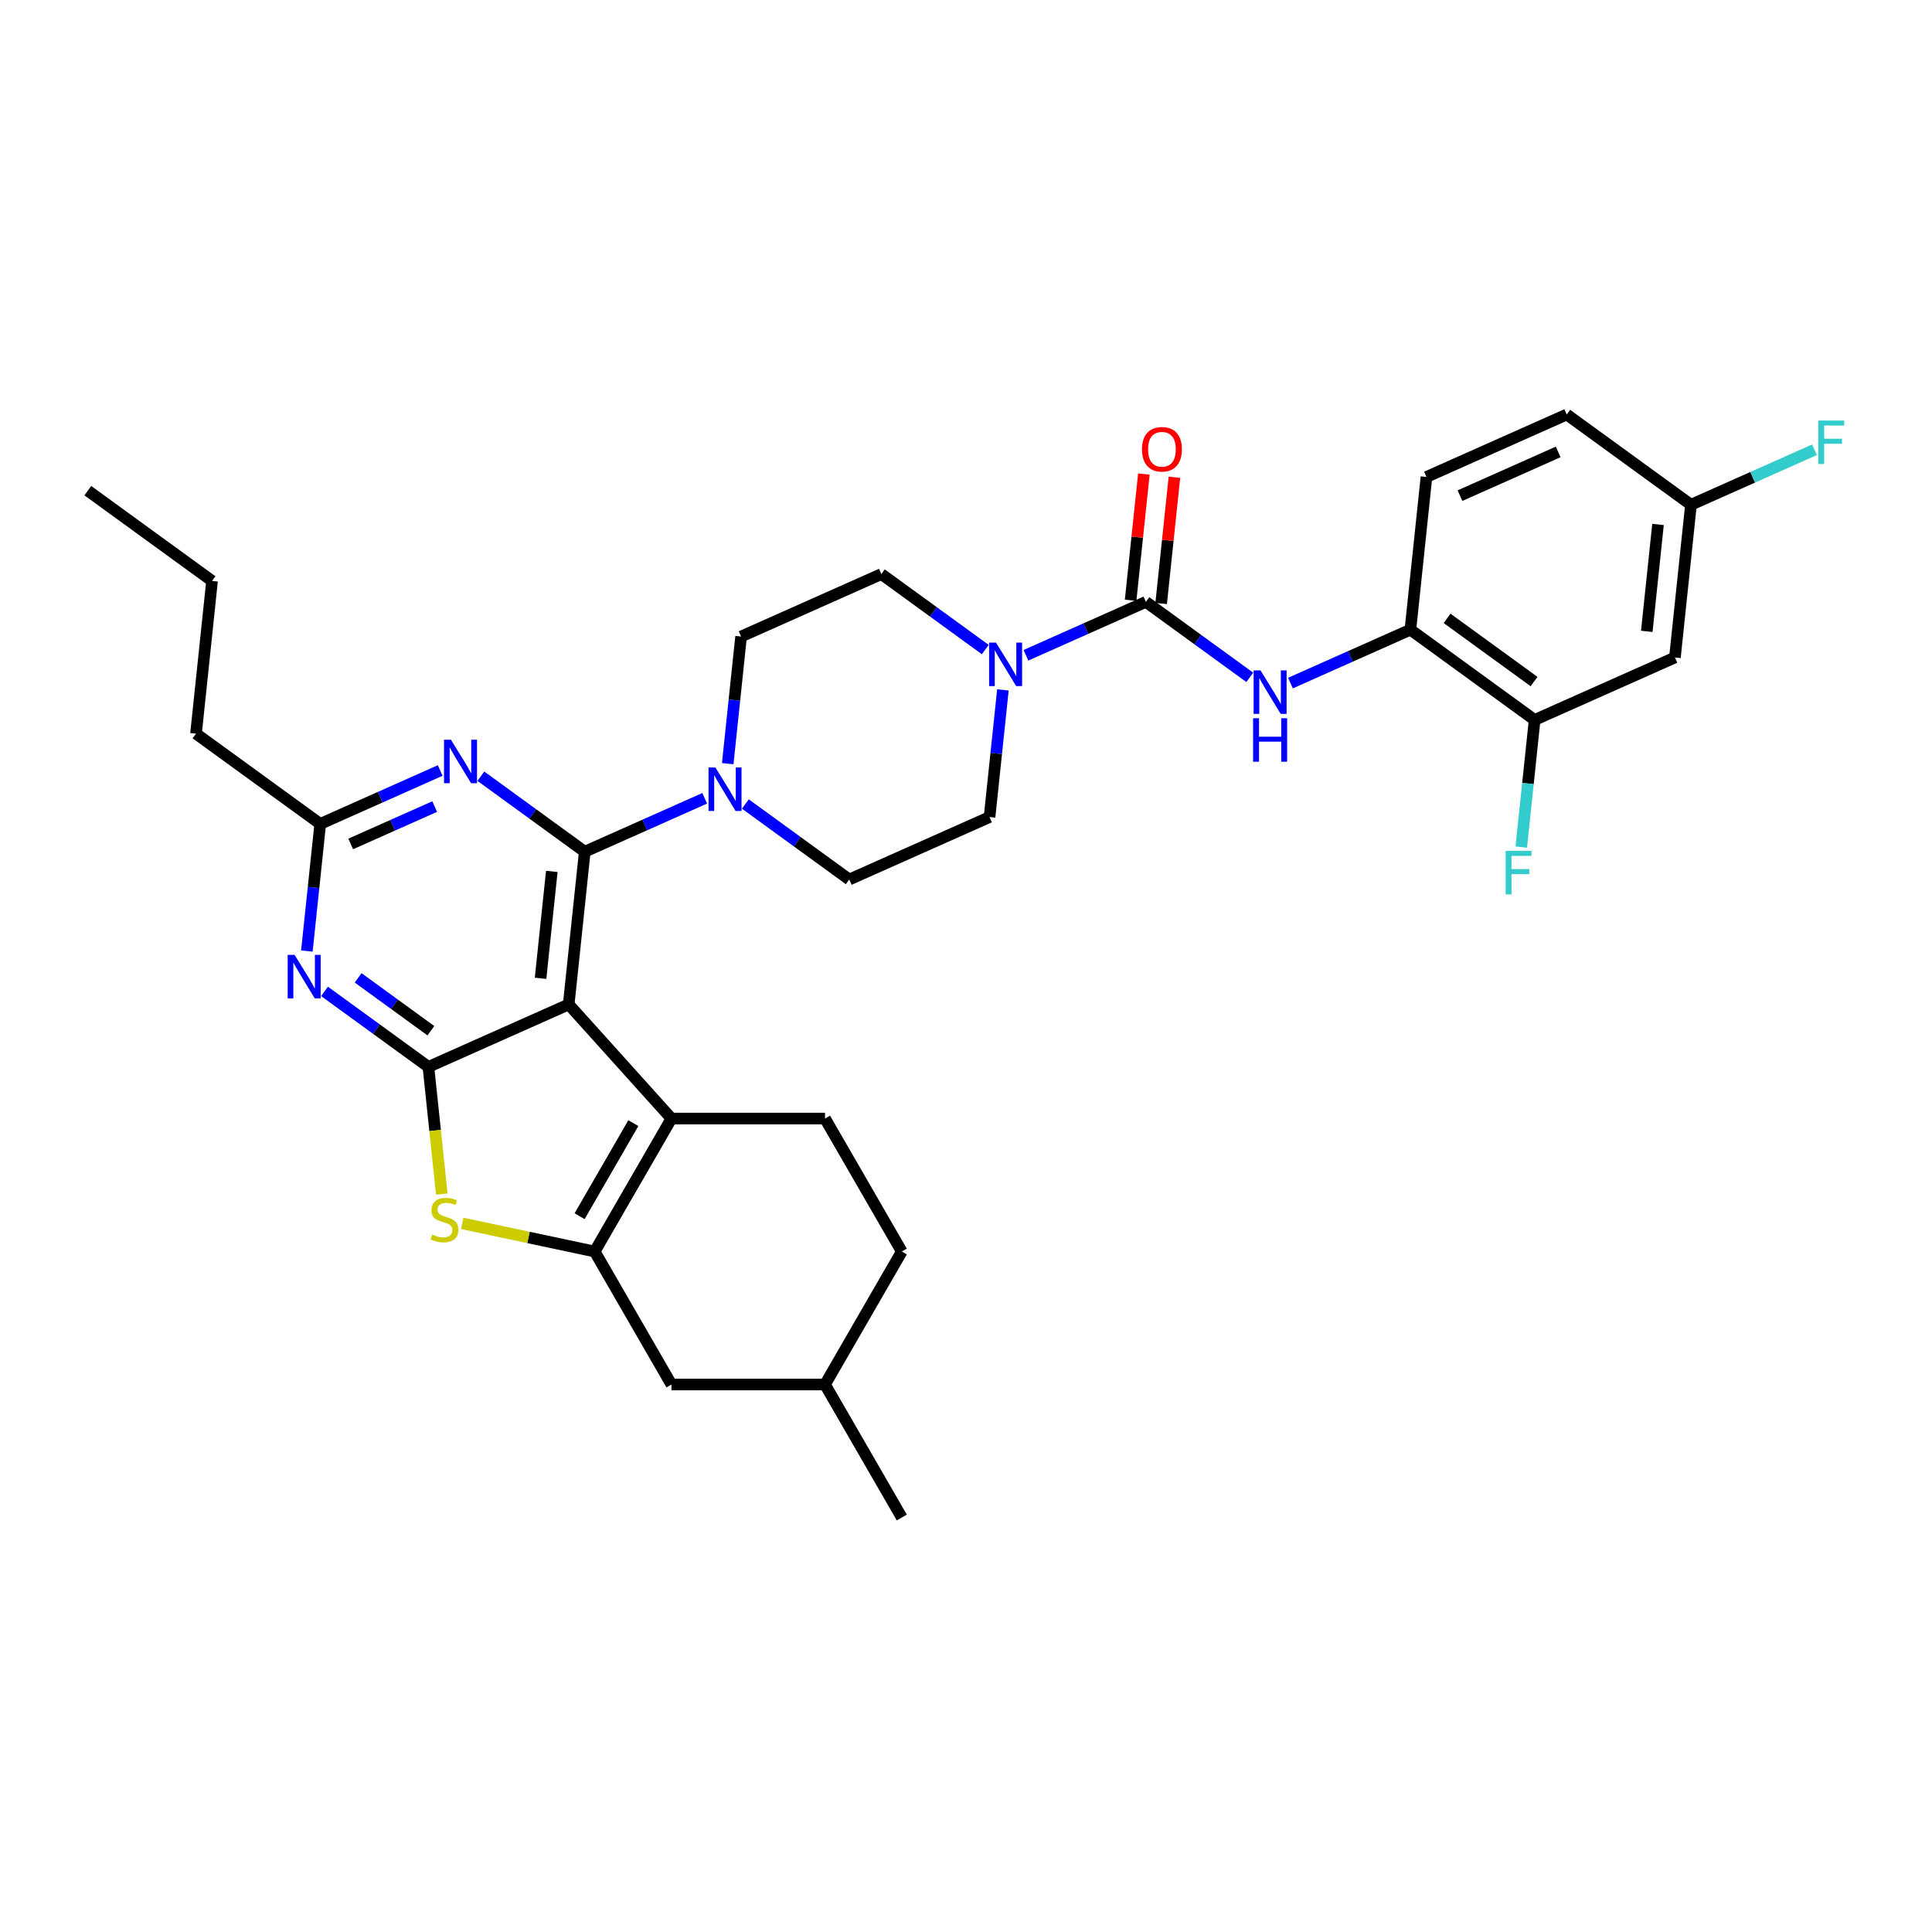 <?xml version='1.0' encoding='iso-8859-1'?>
<svg version='1.1' baseProfile='full'
              xmlns='http://www.w3.org/2000/svg'
                      xmlns:rdkit='http://www.rdkit.org/xml'
                      xmlns:xlink='http://www.w3.org/1999/xlink'
                  xml:space='preserve'
width='1000px' height='1000px' viewBox='0 0 1000 1000'>
<!-- END OF HEADER -->
<rect style='opacity:1.0;fill:#FFFFFF;stroke:none' width='1000' height='1000' x='0' y='0'> </rect>
<path class='bond-0' d='M 509.973,336.211 L 483.084,316.675' style='fill:none;fill-rule:evenodd;stroke:#0000FF;stroke-width:6px;stroke-linecap:butt;stroke-linejoin:miter;stroke-opacity:1' />
<path class='bond-0' d='M 483.084,316.675 L 456.194,297.138' style='fill:none;fill-rule:evenodd;stroke:#000000;stroke-width:6px;stroke-linecap:butt;stroke-linejoin:miter;stroke-opacity:1' />
<path class='bond-1' d='M 531.02,339.171 L 562.064,325.35' style='fill:none;fill-rule:evenodd;stroke:#0000FF;stroke-width:6px;stroke-linecap:butt;stroke-linejoin:miter;stroke-opacity:1' />
<path class='bond-1' d='M 562.064,325.35 L 593.108,311.528' style='fill:none;fill-rule:evenodd;stroke:#000000;stroke-width:6px;stroke-linecap:butt;stroke-linejoin:miter;stroke-opacity:1' />
<path class='bond-2' d='M 519.105,357.098 L 515.647,390.001' style='fill:none;fill-rule:evenodd;stroke:#0000FF;stroke-width:6px;stroke-linecap:butt;stroke-linejoin:miter;stroke-opacity:1' />
<path class='bond-2' d='M 515.647,390.001 L 512.189,422.904' style='fill:none;fill-rule:evenodd;stroke:#000000;stroke-width:6px;stroke-linecap:butt;stroke-linejoin:miter;stroke-opacity:1' />
<path class='bond-3' d='M 794.323,372.637 L 730.021,325.919' style='fill:none;fill-rule:evenodd;stroke:#000000;stroke-width:6px;stroke-linecap:butt;stroke-linejoin:miter;stroke-opacity:1' />
<path class='bond-3' d='M 794.022,352.769 L 749.01,320.066' style='fill:none;fill-rule:evenodd;stroke:#000000;stroke-width:6px;stroke-linecap:butt;stroke-linejoin:miter;stroke-opacity:1' />
<path class='bond-4' d='M 794.323,372.637 L 866.934,340.309' style='fill:none;fill-rule:evenodd;stroke:#000000;stroke-width:6px;stroke-linecap:butt;stroke-linejoin:miter;stroke-opacity:1' />
<path class='bond-5' d='M 794.323,372.637 L 790.865,405.54' style='fill:none;fill-rule:evenodd;stroke:#000000;stroke-width:6px;stroke-linecap:butt;stroke-linejoin:miter;stroke-opacity:1' />
<path class='bond-5' d='M 790.865,405.54 L 787.407,438.442' style='fill:none;fill-rule:evenodd;stroke:#33CCCC;stroke-width:6px;stroke-linecap:butt;stroke-linejoin:miter;stroke-opacity:1' />
<path class='bond-6' d='M 593.108,311.528 L 619.997,331.065' style='fill:none;fill-rule:evenodd;stroke:#000000;stroke-width:6px;stroke-linecap:butt;stroke-linejoin:miter;stroke-opacity:1' />
<path class='bond-6' d='M 619.997,331.065 L 646.887,350.601' style='fill:none;fill-rule:evenodd;stroke:#0000FF;stroke-width:6px;stroke-linecap:butt;stroke-linejoin:miter;stroke-opacity:1' />
<path class='bond-7' d='M 601.012,312.359 L 604.445,279.695' style='fill:none;fill-rule:evenodd;stroke:#000000;stroke-width:6px;stroke-linecap:butt;stroke-linejoin:miter;stroke-opacity:1' />
<path class='bond-7' d='M 604.445,279.695 L 607.879,247.031' style='fill:none;fill-rule:evenodd;stroke:#FF0000;stroke-width:6px;stroke-linecap:butt;stroke-linejoin:miter;stroke-opacity:1' />
<path class='bond-7' d='M 585.203,310.698 L 588.636,278.033' style='fill:none;fill-rule:evenodd;stroke:#000000;stroke-width:6px;stroke-linecap:butt;stroke-linejoin:miter;stroke-opacity:1' />
<path class='bond-7' d='M 588.636,278.033 L 592.069,245.369' style='fill:none;fill-rule:evenodd;stroke:#FF0000;stroke-width:6px;stroke-linecap:butt;stroke-linejoin:miter;stroke-opacity:1' />
<path class='bond-8' d='M 667.934,353.562 L 698.977,339.74' style='fill:none;fill-rule:evenodd;stroke:#0000FF;stroke-width:6px;stroke-linecap:butt;stroke-linejoin:miter;stroke-opacity:1' />
<path class='bond-8' d='M 698.977,339.74 L 730.021,325.919' style='fill:none;fill-rule:evenodd;stroke:#000000;stroke-width:6px;stroke-linecap:butt;stroke-linejoin:miter;stroke-opacity:1' />
<path class='bond-9' d='M 866.934,340.309 L 875.242,261.262' style='fill:none;fill-rule:evenodd;stroke:#000000;stroke-width:6px;stroke-linecap:butt;stroke-linejoin:miter;stroke-opacity:1' />
<path class='bond-9' d='M 852.371,326.79 L 858.187,271.457' style='fill:none;fill-rule:evenodd;stroke:#000000;stroke-width:6px;stroke-linecap:butt;stroke-linejoin:miter;stroke-opacity:1' />
<path class='bond-10' d='M 730.021,325.919 L 738.329,246.872' style='fill:none;fill-rule:evenodd;stroke:#000000;stroke-width:6px;stroke-linecap:butt;stroke-linejoin:miter;stroke-opacity:1' />
<path class='bond-11' d='M 385.799,416.159 L 412.688,435.696' style='fill:none;fill-rule:evenodd;stroke:#0000FF;stroke-width:6px;stroke-linecap:butt;stroke-linejoin:miter;stroke-opacity:1' />
<path class='bond-11' d='M 412.688,435.696 L 439.578,455.232' style='fill:none;fill-rule:evenodd;stroke:#000000;stroke-width:6px;stroke-linecap:butt;stroke-linejoin:miter;stroke-opacity:1' />
<path class='bond-12' d='M 364.752,413.199 L 333.708,427.02' style='fill:none;fill-rule:evenodd;stroke:#0000FF;stroke-width:6px;stroke-linecap:butt;stroke-linejoin:miter;stroke-opacity:1' />
<path class='bond-12' d='M 333.708,427.02 L 302.665,440.842' style='fill:none;fill-rule:evenodd;stroke:#000000;stroke-width:6px;stroke-linecap:butt;stroke-linejoin:miter;stroke-opacity:1' />
<path class='bond-13' d='M 376.667,395.272 L 380.125,362.369' style='fill:none;fill-rule:evenodd;stroke:#0000FF;stroke-width:6px;stroke-linecap:butt;stroke-linejoin:miter;stroke-opacity:1' />
<path class='bond-13' d='M 380.125,362.369 L 383.584,329.467' style='fill:none;fill-rule:evenodd;stroke:#000000;stroke-width:6px;stroke-linecap:butt;stroke-linejoin:miter;stroke-opacity:1' />
<path class='bond-14' d='M 456.194,297.138 L 383.584,329.467' style='fill:none;fill-rule:evenodd;stroke:#000000;stroke-width:6px;stroke-linecap:butt;stroke-linejoin:miter;stroke-opacity:1' />
<path class='bond-15' d='M 167.967,513.144 L 194.856,532.681' style='fill:none;fill-rule:evenodd;stroke:#0000FF;stroke-width:6px;stroke-linecap:butt;stroke-linejoin:miter;stroke-opacity:1' />
<path class='bond-15' d='M 194.856,532.681 L 221.746,552.217' style='fill:none;fill-rule:evenodd;stroke:#000000;stroke-width:6px;stroke-linecap:butt;stroke-linejoin:miter;stroke-opacity:1' />
<path class='bond-15' d='M 185.377,506.145 L 204.2,519.82' style='fill:none;fill-rule:evenodd;stroke:#0000FF;stroke-width:6px;stroke-linecap:butt;stroke-linejoin:miter;stroke-opacity:1' />
<path class='bond-15' d='M 204.2,519.82 L 223.023,533.496' style='fill:none;fill-rule:evenodd;stroke:#000000;stroke-width:6px;stroke-linecap:butt;stroke-linejoin:miter;stroke-opacity:1' />
<path class='bond-16' d='M 158.835,492.257 L 162.293,459.354' style='fill:none;fill-rule:evenodd;stroke:#0000FF;stroke-width:6px;stroke-linecap:butt;stroke-linejoin:miter;stroke-opacity:1' />
<path class='bond-16' d='M 162.293,459.354 L 165.751,426.452' style='fill:none;fill-rule:evenodd;stroke:#000000;stroke-width:6px;stroke-linecap:butt;stroke-linejoin:miter;stroke-opacity:1' />
<path class='bond-17' d='M 165.751,426.452 L 101.449,379.733' style='fill:none;fill-rule:evenodd;stroke:#000000;stroke-width:6px;stroke-linecap:butt;stroke-linejoin:miter;stroke-opacity:1' />
<path class='bond-18' d='M 165.751,426.452 L 196.795,412.63' style='fill:none;fill-rule:evenodd;stroke:#000000;stroke-width:6px;stroke-linecap:butt;stroke-linejoin:miter;stroke-opacity:1' />
<path class='bond-18' d='M 196.795,412.63 L 227.839,398.809' style='fill:none;fill-rule:evenodd;stroke:#0000FF;stroke-width:6px;stroke-linecap:butt;stroke-linejoin:miter;stroke-opacity:1' />
<path class='bond-18' d='M 181.53,436.827 L 203.261,427.152' style='fill:none;fill-rule:evenodd;stroke:#000000;stroke-width:6px;stroke-linecap:butt;stroke-linejoin:miter;stroke-opacity:1' />
<path class='bond-18' d='M 203.261,427.152 L 224.991,417.477' style='fill:none;fill-rule:evenodd;stroke:#0000FF;stroke-width:6px;stroke-linecap:butt;stroke-linejoin:miter;stroke-opacity:1' />
<path class='bond-19' d='M 248.886,401.769 L 275.775,421.305' style='fill:none;fill-rule:evenodd;stroke:#0000FF;stroke-width:6px;stroke-linecap:butt;stroke-linejoin:miter;stroke-opacity:1' />
<path class='bond-19' d='M 275.775,421.305 L 302.665,440.842' style='fill:none;fill-rule:evenodd;stroke:#000000;stroke-width:6px;stroke-linecap:butt;stroke-linejoin:miter;stroke-opacity:1' />
<path class='bond-20' d='M 302.665,440.842 L 294.357,519.889' style='fill:none;fill-rule:evenodd;stroke:#000000;stroke-width:6px;stroke-linecap:butt;stroke-linejoin:miter;stroke-opacity:1' />
<path class='bond-20' d='M 285.609,451.037 L 279.793,506.37' style='fill:none;fill-rule:evenodd;stroke:#000000;stroke-width:6px;stroke-linecap:butt;stroke-linejoin:miter;stroke-opacity:1' />
<path class='bond-21' d='M 221.746,552.217 L 294.357,519.889' style='fill:none;fill-rule:evenodd;stroke:#000000;stroke-width:6px;stroke-linecap:butt;stroke-linejoin:miter;stroke-opacity:1' />
<path class='bond-22' d='M 221.746,552.217 L 225.206,585.136' style='fill:none;fill-rule:evenodd;stroke:#000000;stroke-width:6px;stroke-linecap:butt;stroke-linejoin:miter;stroke-opacity:1' />
<path class='bond-22' d='M 225.206,585.136 L 228.666,618.054' style='fill:none;fill-rule:evenodd;stroke:#CCCC00;stroke-width:6px;stroke-linecap:butt;stroke-linejoin:miter;stroke-opacity:1' />
<path class='bond-23' d='M 294.357,519.889 L 347.541,578.956' style='fill:none;fill-rule:evenodd;stroke:#000000;stroke-width:6px;stroke-linecap:butt;stroke-linejoin:miter;stroke-opacity:1' />
<path class='bond-24' d='M 347.541,578.956 L 427.023,578.956' style='fill:none;fill-rule:evenodd;stroke:#000000;stroke-width:6px;stroke-linecap:butt;stroke-linejoin:miter;stroke-opacity:1' />
<path class='bond-25' d='M 347.541,578.956 L 307.799,647.789' style='fill:none;fill-rule:evenodd;stroke:#000000;stroke-width:6px;stroke-linecap:butt;stroke-linejoin:miter;stroke-opacity:1' />
<path class='bond-25' d='M 327.813,581.332 L 299.994,629.516' style='fill:none;fill-rule:evenodd;stroke:#000000;stroke-width:6px;stroke-linecap:butt;stroke-linejoin:miter;stroke-opacity:1' />
<path class='bond-26' d='M 307.799,647.789 L 273.529,640.505' style='fill:none;fill-rule:evenodd;stroke:#000000;stroke-width:6px;stroke-linecap:butt;stroke-linejoin:miter;stroke-opacity:1' />
<path class='bond-26' d='M 273.529,640.505 L 239.258,633.22' style='fill:none;fill-rule:evenodd;stroke:#CCCC00;stroke-width:6px;stroke-linecap:butt;stroke-linejoin:miter;stroke-opacity:1' />
<path class='bond-27' d='M 307.799,647.789 L 347.541,716.623' style='fill:none;fill-rule:evenodd;stroke:#000000;stroke-width:6px;stroke-linecap:butt;stroke-linejoin:miter;stroke-opacity:1' />
<path class='bond-28' d='M 101.449,379.733 L 109.757,300.686' style='fill:none;fill-rule:evenodd;stroke:#000000;stroke-width:6px;stroke-linecap:butt;stroke-linejoin:miter;stroke-opacity:1' />
<path class='bond-29' d='M 109.757,300.686 L 45.455,253.968' style='fill:none;fill-rule:evenodd;stroke:#000000;stroke-width:6px;stroke-linecap:butt;stroke-linejoin:miter;stroke-opacity:1' />
<path class='bond-30' d='M 466.764,647.789 L 427.023,716.623' style='fill:none;fill-rule:evenodd;stroke:#000000;stroke-width:6px;stroke-linecap:butt;stroke-linejoin:miter;stroke-opacity:1' />
<path class='bond-31' d='M 466.764,647.789 L 427.023,578.956' style='fill:none;fill-rule:evenodd;stroke:#000000;stroke-width:6px;stroke-linecap:butt;stroke-linejoin:miter;stroke-opacity:1' />
<path class='bond-32' d='M 427.023,716.623 L 347.541,716.623' style='fill:none;fill-rule:evenodd;stroke:#000000;stroke-width:6px;stroke-linecap:butt;stroke-linejoin:miter;stroke-opacity:1' />
<path class='bond-33' d='M 427.023,716.623 L 466.764,785.457' style='fill:none;fill-rule:evenodd;stroke:#000000;stroke-width:6px;stroke-linecap:butt;stroke-linejoin:miter;stroke-opacity:1' />
<path class='bond-34' d='M 439.578,455.232 L 512.189,422.904' style='fill:none;fill-rule:evenodd;stroke:#000000;stroke-width:6px;stroke-linecap:butt;stroke-linejoin:miter;stroke-opacity:1' />
<path class='bond-35' d='M 738.329,246.872 L 810.94,214.543' style='fill:none;fill-rule:evenodd;stroke:#000000;stroke-width:6px;stroke-linecap:butt;stroke-linejoin:miter;stroke-opacity:1' />
<path class='bond-35' d='M 755.686,256.544 L 806.514,233.915' style='fill:none;fill-rule:evenodd;stroke:#000000;stroke-width:6px;stroke-linecap:butt;stroke-linejoin:miter;stroke-opacity:1' />
<path class='bond-36' d='M 875.242,261.262 L 810.94,214.543' style='fill:none;fill-rule:evenodd;stroke:#000000;stroke-width:6px;stroke-linecap:butt;stroke-linejoin:miter;stroke-opacity:1' />
<path class='bond-37' d='M 875.242,261.262 L 907.208,247.03' style='fill:none;fill-rule:evenodd;stroke:#000000;stroke-width:6px;stroke-linecap:butt;stroke-linejoin:miter;stroke-opacity:1' />
<path class='bond-37' d='M 907.208,247.03 L 939.174,232.798' style='fill:none;fill-rule:evenodd;stroke:#33CCCC;stroke-width:6px;stroke-linecap:butt;stroke-linejoin:miter;stroke-opacity:1' />
<path  class='atom-0' d='M 515.521 332.602
L 522.897 344.524
Q 523.629 345.701, 524.805 347.831
Q 525.981 349.961, 526.045 350.088
L 526.045 332.602
L 529.033 332.602
L 529.033 355.111
L 525.949 355.111
L 518.033 342.076
Q 517.111 340.55, 516.125 338.802
Q 515.172 337.053, 514.885 336.513
L 514.885 355.111
L 511.961 355.111
L 511.961 332.602
L 515.521 332.602
' fill='#0000FF'/>
<path  class='atom-3' d='M 652.435 346.992
L 659.811 358.915
Q 660.542 360.091, 661.718 362.221
Q 662.894 364.351, 662.958 364.478
L 662.958 346.992
L 665.947 346.992
L 665.947 369.502
L 662.863 369.502
L 654.946 356.466
Q 654.024 354.94, 653.039 353.192
Q 652.085 351.443, 651.799 350.903
L 651.799 369.502
L 648.874 369.502
L 648.874 346.992
L 652.435 346.992
' fill='#0000FF'/>
<path  class='atom-3' d='M 648.604 371.753
L 651.656 371.753
L 651.656 381.322
L 663.165 381.322
L 663.165 371.753
L 666.217 371.753
L 666.217 394.262
L 663.165 394.262
L 663.165 383.866
L 651.656 383.866
L 651.656 394.262
L 648.604 394.262
L 648.604 371.753
' fill='#0000FF'/>
<path  class='atom-4' d='M 591.083 232.545
Q 591.083 227.14, 593.754 224.12
Q 596.424 221.1, 601.416 221.1
Q 606.407 221.1, 609.078 224.12
Q 611.748 227.14, 611.748 232.545
Q 611.748 238.013, 609.046 241.129
Q 606.344 244.213, 601.416 244.213
Q 596.456 244.213, 593.754 241.129
Q 591.083 238.045, 591.083 232.545
M 601.416 241.67
Q 604.849 241.67, 606.693 239.381
Q 608.569 237.06, 608.569 232.545
Q 608.569 228.126, 606.693 225.9
Q 604.849 223.643, 601.416 223.643
Q 597.982 223.643, 596.106 225.869
Q 594.262 228.094, 594.262 232.545
Q 594.262 237.091, 596.106 239.381
Q 597.982 241.67, 601.416 241.67
' fill='#FF0000'/>
<path  class='atom-7' d='M 370.3 397.259
L 377.676 409.181
Q 378.407 410.357, 379.583 412.488
Q 380.76 414.618, 380.823 414.745
L 380.823 397.259
L 383.812 397.259
L 383.812 419.768
L 380.728 419.768
L 372.812 406.733
Q 371.89 405.207, 370.904 403.458
Q 369.95 401.71, 369.664 401.169
L 369.664 419.768
L 366.739 419.768
L 366.739 397.259
L 370.3 397.259
' fill='#0000FF'/>
<path  class='atom-9' d='M 152.468 494.244
L 159.844 506.166
Q 160.575 507.343, 161.751 509.473
Q 162.928 511.603, 162.991 511.73
L 162.991 494.244
L 165.98 494.244
L 165.98 516.753
L 162.896 516.753
L 154.979 503.718
Q 154.057 502.192, 153.072 500.444
Q 152.118 498.695, 151.832 498.154
L 151.832 516.753
L 148.907 516.753
L 148.907 494.244
L 152.468 494.244
' fill='#0000FF'/>
<path  class='atom-11' d='M 233.387 382.869
L 240.763 394.791
Q 241.494 395.967, 242.67 398.097
Q 243.846 400.228, 243.91 400.355
L 243.91 382.869
L 246.899 382.869
L 246.899 405.378
L 243.815 405.378
L 235.898 392.343
Q 234.976 390.817, 233.991 389.068
Q 233.037 387.32, 232.751 386.779
L 232.751 405.378
L 229.826 405.378
L 229.826 382.869
L 233.387 382.869
' fill='#0000FF'/>
<path  class='atom-17' d='M 223.695 638.99
Q 223.95 639.085, 224.999 639.53
Q 226.048 639.975, 227.193 640.261
Q 228.369 640.516, 229.514 640.516
Q 231.644 640.516, 232.884 639.498
Q 234.124 638.449, 234.124 636.637
Q 234.124 635.397, 233.488 634.634
Q 232.884 633.871, 231.93 633.458
Q 230.976 633.044, 229.386 632.568
Q 227.383 631.963, 226.175 631.391
Q 224.999 630.819, 224.141 629.611
Q 223.314 628.403, 223.314 626.368
Q 223.314 623.538, 225.222 621.79
Q 227.161 620.041, 230.976 620.041
Q 233.583 620.041, 236.54 621.281
L 235.809 623.729
Q 233.106 622.616, 231.071 622.616
Q 228.878 622.616, 227.67 623.538
Q 226.461 624.429, 226.493 625.986
Q 226.493 627.195, 227.097 627.926
Q 227.733 628.657, 228.623 629.07
Q 229.545 629.484, 231.071 629.961
Q 233.106 630.596, 234.314 631.232
Q 235.522 631.868, 236.381 633.172
Q 237.271 634.443, 237.271 636.637
Q 237.271 639.753, 235.173 641.438
Q 233.106 643.091, 229.641 643.091
Q 227.638 643.091, 226.112 642.646
Q 224.617 642.233, 222.837 641.501
L 223.695 638.99
' fill='#CCCC00'/>
<path  class='atom-31' d='M 779.323 440.429
L 792.708 440.429
L 792.708 443.004
L 782.343 443.004
L 782.343 449.84
L 791.563 449.84
L 791.563 452.447
L 782.343 452.447
L 782.343 462.939
L 779.323 462.939
L 779.323 440.429
' fill='#33CCCC'/>
<path  class='atom-33' d='M 941.161 217.679
L 954.545 217.679
L 954.545 220.254
L 944.181 220.254
L 944.181 227.089
L 953.401 227.089
L 953.401 229.696
L 944.181 229.696
L 944.181 240.188
L 941.161 240.188
L 941.161 217.679
' fill='#33CCCC'/>
</svg>
